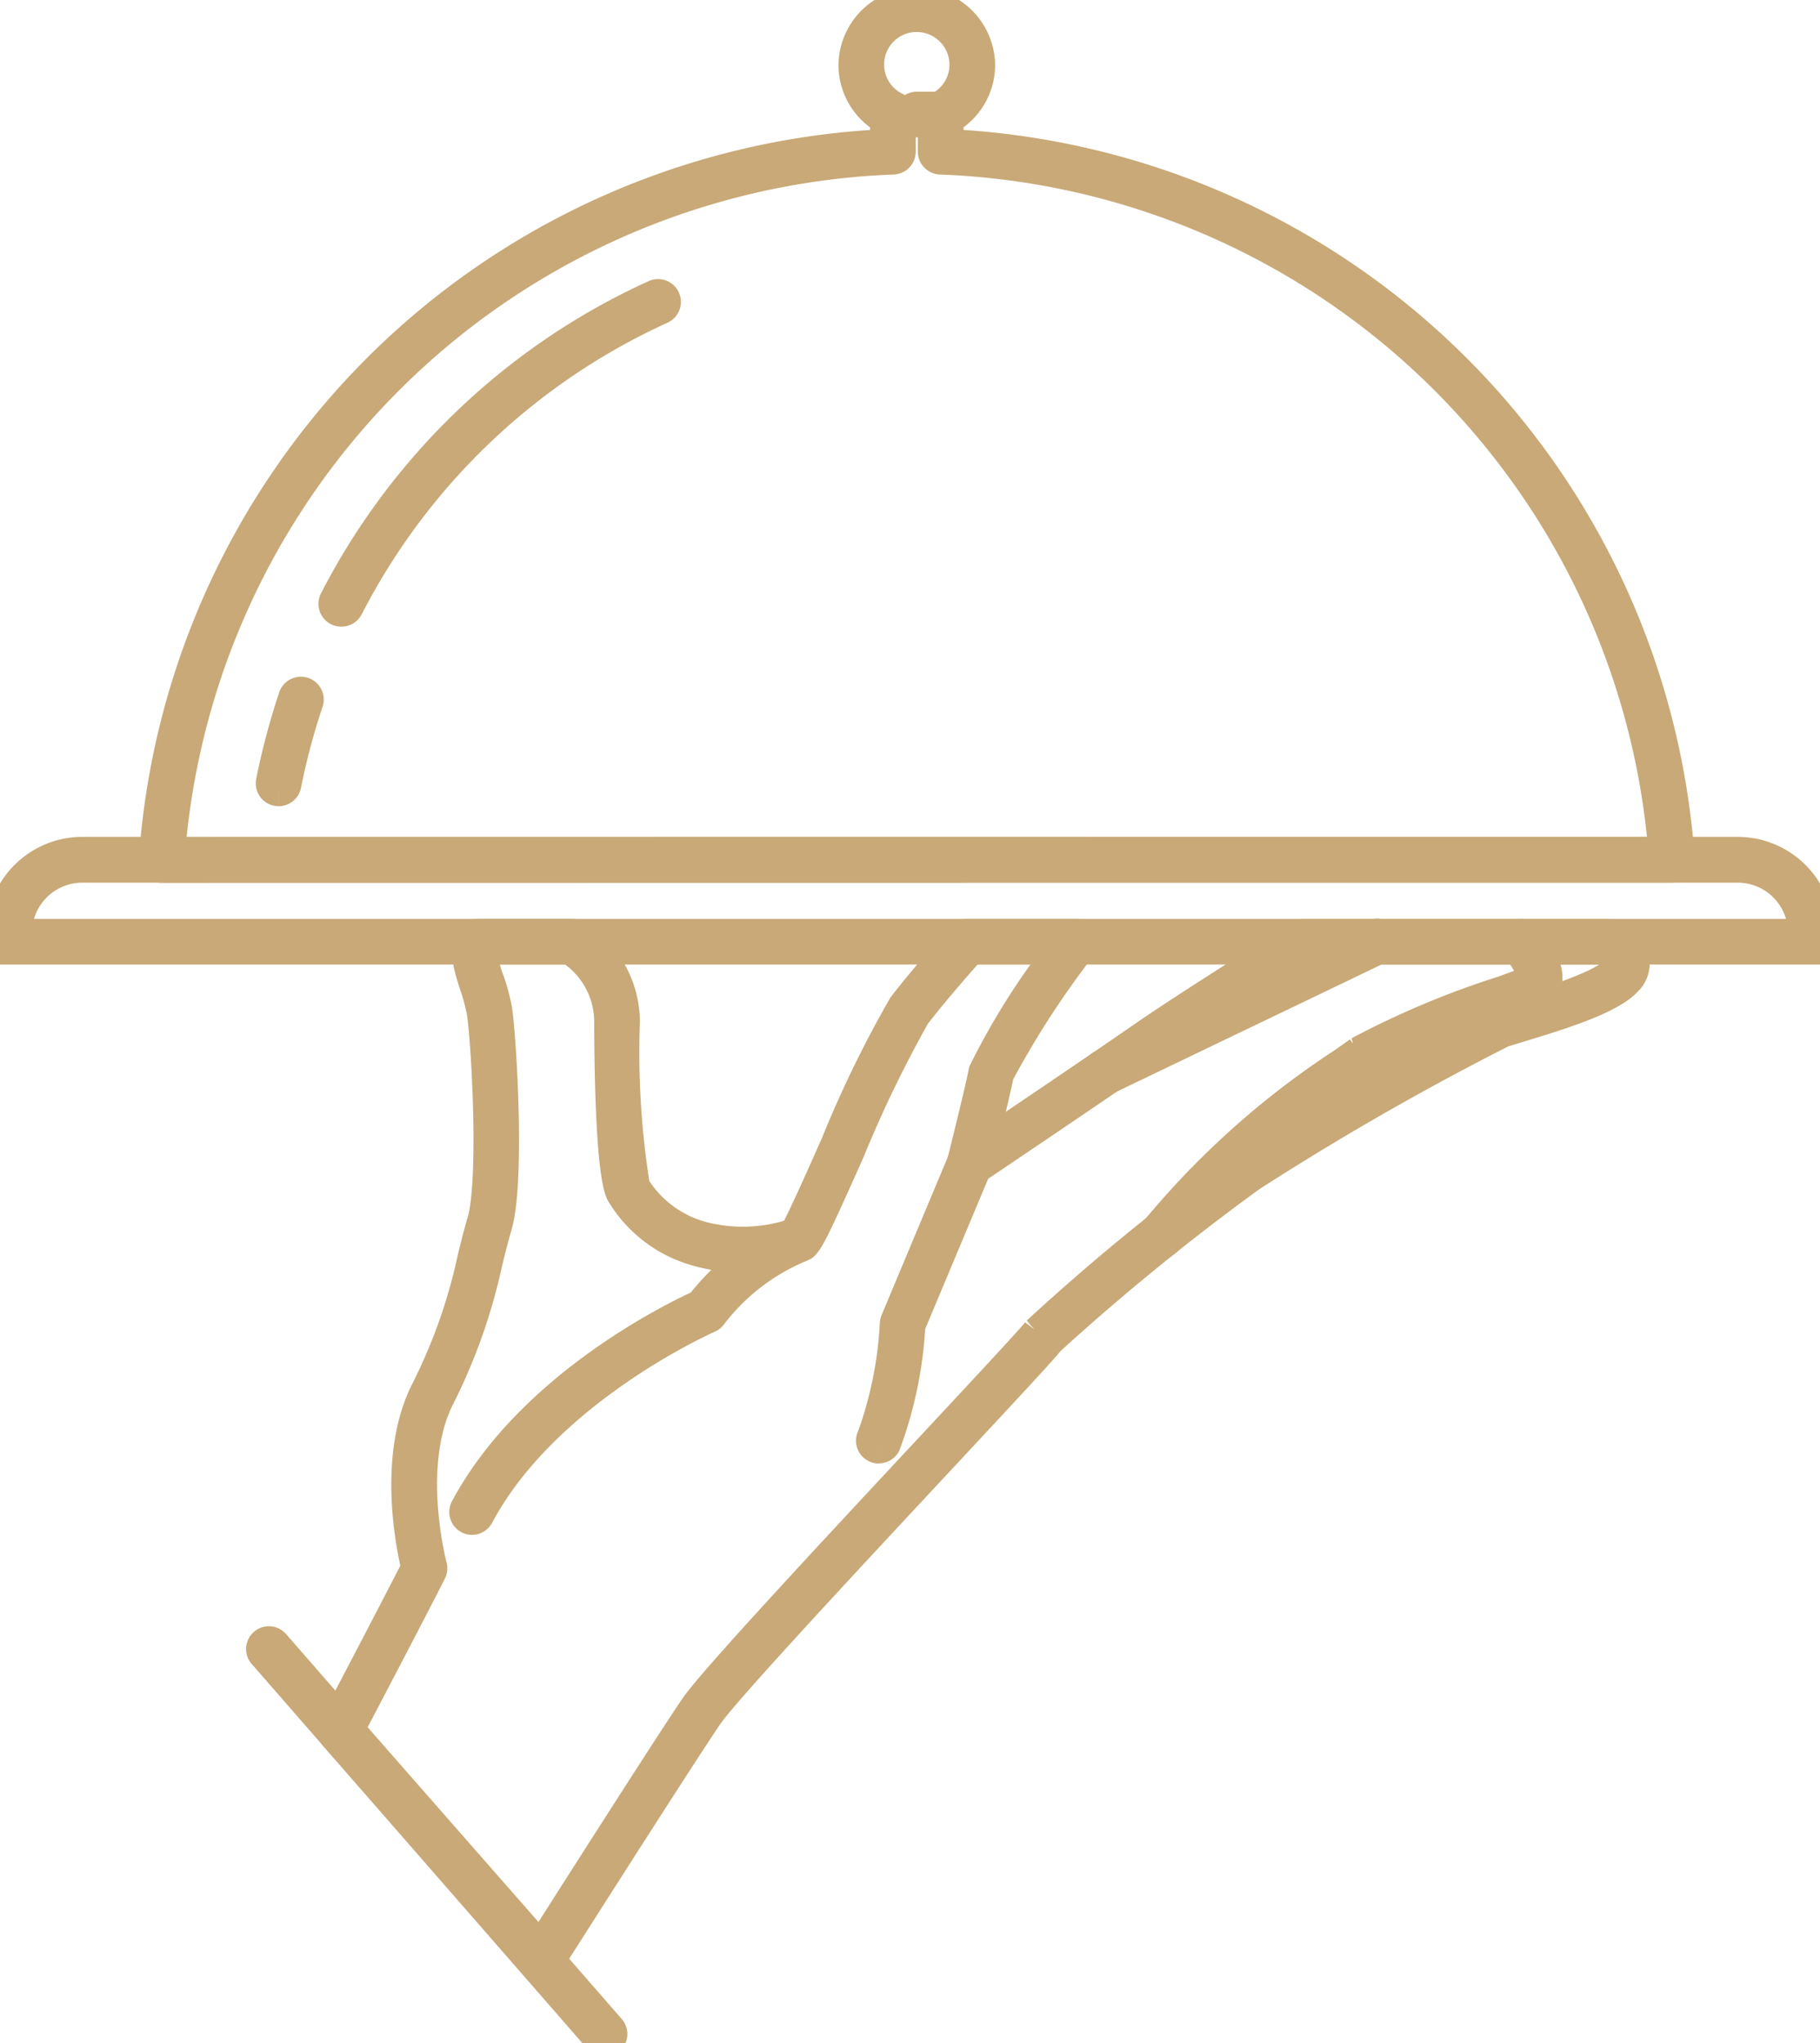 <svg id="Group_135" data-name="Group 135" xmlns="http://www.w3.org/2000/svg" xmlns:xlink="http://www.w3.org/1999/xlink" width="66.544" height="74.694" viewBox="0 0 66.544 74.694">
  <defs>
    <clipPath id="clip-path">
      <rect id="Rectangle_132" data-name="Rectangle 132" width="66.544" height="74.694" fill="#c8a977" stroke="#c8a977" stroke-width="1"/>
    </clipPath>
  </defs>
  <g id="Group_134" data-name="Group 134" clip-path="url(#clip-path)">
    <path id="Path_173" data-name="Path 173" d="M66.544,50.166H0V49.51A3.011,3.011,0,0,1,3.007,46.5h60.53a3.011,3.011,0,0,1,3.007,3.007ZM.669,49.5H65.875a2.341,2.341,0,0,0-2.338-2.326H3.007A2.341,2.341,0,0,0,.669,49.5" transform="translate(0 -15.405)" fill="#c8a977" stroke="#c8a977" stroke-width="1"/>
    <path id="Path_174" data-name="Path 174" d="M18.5,27.711a.334.334,0,0,1-.3-.488A24.685,24.685,0,0,1,29.943,16.034a.334.334,0,1,1,.273.611A24.02,24.02,0,0,0,18.8,27.53a.333.333,0,0,1-.3.181" transform="translate(-6.019 -5.302)" fill="#c8a977" stroke="#c8a977" stroke-width="1"/>
    <path id="Path_175" data-name="Path 175" d="M15.063,41.471A.316.316,0,0,1,15,41.465a.334.334,0,0,1-.263-.393,25.409,25.409,0,0,1,.829-3.114.335.335,0,0,1,.635.213,24.521,24.521,0,0,0-.807,3.032.335.335,0,0,1-.328.269" transform="translate(-4.879 -12.498)" fill="#c8a977" stroke="#c8a977" stroke-width="1"/>
    <path id="Path_176" data-name="Path 176" d="M25.786,88.874a.335.335,0,0,1-.251-.114l-7.357-8.385A.335.335,0,0,1,18.133,80c.025-.046,2.385-4.546,3.027-5.816-.171-.7-.891-4.068.374-6.522a19.886,19.886,0,0,0,1.684-4.779c.116-.475.225-.918.35-1.335.45-1.5.154-6.645-.009-7.656a7,7,0,0,0-.26-.965c-.225-.7-.437-1.36-.068-1.827a.334.334,0,0,1,.263-.128h3.4a.334.334,0,0,1,.162.042,3.781,3.781,0,0,1,1.834,3.193,31.177,31.177,0,0,0,.366,6.035,4.12,4.12,0,0,0,2.4,1.795,5.855,5.855,0,0,0,3.33-.1c.158-.188.879-1.808,1.515-3.237a41.252,41.252,0,0,1,2.463-5.064c.869-1.132,2.141-2.539,2.153-2.553a.335.335,0,0,1,.248-.11h3.956a.335.335,0,0,1,.27.532,33.092,33.092,0,0,0-3.027,4.668c-.1.5-.386,1.681-.585,2.494,1.325-.893,4.155-2.805,5.684-3.863,2.04-1.413,5.831-3.752,5.869-3.775a.339.339,0,0,1,.176-.049h11A.345.345,0,0,1,64.83,51c.085.033.829.34.963.927a.936.936,0,0,1-.286.872c-.591.635-2.241,1.173-3.881,1.669-.276.084-.513.156-.688.213a103.7,103.7,0,0,0-9.17,5.258,85.9,85.9,0,0,0-7.36,5.991c-.208.278-1.568,1.74-3.954,4.3-3.338,3.58-7.909,8.483-8.536,9.4-1.013,1.481-5.8,9.013-5.848,9.088a.333.333,0,0,1-.256.154h-.026m-6.954-8.768,6.911,7.878c.988-1.553,4.733-7.433,5.621-8.73.657-.96,5.06-5.684,8.6-9.48,1.992-2.137,3.712-3.982,3.909-4.244a82.479,82.479,0,0,1,7.512-6.139,101.687,101.687,0,0,1,9.342-5.343c.18-.06.424-.134.707-.219C62.5,53.5,64.5,52.9,65.017,52.343c.1-.106.14-.2.124-.267-.037-.166-.32-.347-.5-.43H53.807c-.56.346-3.9,2.417-5.759,3.705-2.035,1.409-6.367,4.324-6.411,4.353a.335.335,0,0,1-.512-.358c.007-.025.633-2.533.788-3.307a25.986,25.986,0,0,1,2.759-4.4H41.52c-.314.35-1.307,1.473-2.02,2.4a44.49,44.49,0,0,0-2.383,4.93c-1.152,2.591-1.495,3.316-1.709,3.487a6.048,6.048,0,0,1-3.947.216,4.729,4.729,0,0,1-2.817-2.161c-.393-.886-.424-5.051-.424-6.307A3.1,3.1,0,0,0,26.8,51.64H23.705a3.078,3.078,0,0,0,.229,1.081,7.336,7.336,0,0,1,.284,1.063c.143.885.494,6.273-.01,7.955-.122.407-.227.839-.341,1.3a20.7,20.7,0,0,1-1.739,4.927c-1.269,2.462-.3,6.13-.29,6.167a.338.338,0,0,1-.024.237c-.484.968-2.494,4.806-2.982,5.736" transform="translate(-5.994 -16.885)" fill="#c8a977" stroke="#c8a977" stroke-width="1"/>
    <path id="Path_177" data-name="Path 177" d="M25.645,77.892a.335.335,0,0,1-.295-.492c2.413-4.524,7.8-7.1,8.611-7.464a8.487,8.487,0,0,1,3.5-2.657.335.335,0,0,1,.249.621,7.824,7.824,0,0,0-3.241,2.476.333.333,0,0,1-.151.13c-.06.026-5.936,2.622-8.382,7.208a.334.334,0,0,1-.3.177" transform="translate(-8.384 -22.279)" fill="#c8a977" stroke="#c8a977" stroke-width="1"/>
    <path id="Path_178" data-name="Path 178" d="M47.884,73.911a.334.334,0,0,1-.29-.5,14.3,14.3,0,0,0,.827-4.131.336.336,0,0,1,.025-.1L50.9,63.321a.334.334,0,1,1,.617.258l-2.432,5.8a14.788,14.788,0,0,1-.909,4.358.334.334,0,0,1-.291.169" transform="translate(-15.752 -20.908)" fill="#c8a977" stroke="#c8a977" stroke-width="1"/>
    <path id="Path_179" data-name="Path 179" d="M60.271,56.406a.335.335,0,0,1-.145-.636l9.913-4.758a.334.334,0,1,1,.289.6l-9.912,4.759a.341.341,0,0,1-.144.033" transform="translate(-19.855 -16.887)" fill="#c8a977" stroke="#c8a977" stroke-width="1"/>
    <path id="Path_180" data-name="Path 180" d="M63.339,62.378a.33.33,0,0,1-.2-.067.335.335,0,0,1-.068-.468,30.571,30.571,0,0,1,6.853-6.132c.256-.179.461-.323.6-.427a31.55,31.55,0,0,1,5.28-2.218c.447-.163.794-.288.967-.357.05-.021.054-.035.057-.047.051-.205-.267-.766-.584-1.14a.334.334,0,1,1,.51-.433c.149.176.884,1.084.723,1.733a.721.721,0,0,1-.458.508c-.176.071-.531.2-.988.365a34.638,34.638,0,0,0-5.106,2.123c-.143.108-.354.255-.619.441a29.951,29.951,0,0,0-6.7,5.985.334.334,0,0,1-.268.134" transform="translate(-20.871 -16.885)" fill="#c8a977" stroke="#c8a977" stroke-width="1"/>
    <path id="Path_181" data-name="Path 181" d="M26.823,104.4a.335.335,0,0,1-.252-.114L14.318,90.238a.334.334,0,1,1,.5-.439l12.253,14.05a.334.334,0,0,1-.252.554" transform="translate(-4.716 -29.709)" fill="#c8a977" stroke="#c8a977" stroke-width="1"/>
    <path id="Path_182" data-name="Path 182" d="M8.674,31.774a.334.334,0,0,1-.334-.36A28.192,28.192,0,0,1,35.075,5.224V4.388A2.338,2.338,0,0,1,33.92,2.363a2.364,2.364,0,0,1,4.727,0,2.337,2.337,0,0,1-1.156,2.024v.836A28.194,28.194,0,0,1,64.226,31.407a.333.333,0,0,1-.334.36ZM36.283.669a1.69,1.69,0,0,0-.728,3.217.334.334,0,0,1,.189.3V5.546a.334.334,0,0,1-.324.334A27.511,27.511,0,0,0,9.037,31.106L63.53,31.1A27.51,27.51,0,0,0,37.146,5.88a.335.335,0,0,1-.324-.334V4.188a.335.335,0,0,1,.19-.3,1.68,1.68,0,0,0,.966-1.523,1.7,1.7,0,0,0-1.7-1.695" transform="translate(-2.763)" fill="#c8a977" stroke="#c8a977" stroke-width="1"/>
    <path id="Path_183" data-name="Path 183" d="M50.834,6.431H49.96a.334.334,0,1,1,0-.669h.873a.334.334,0,0,1,0,.669" transform="translate(-16.439 -1.909)" fill="#c8a977" stroke="#c8a977" stroke-width="1"/>
  </g>
</svg>
